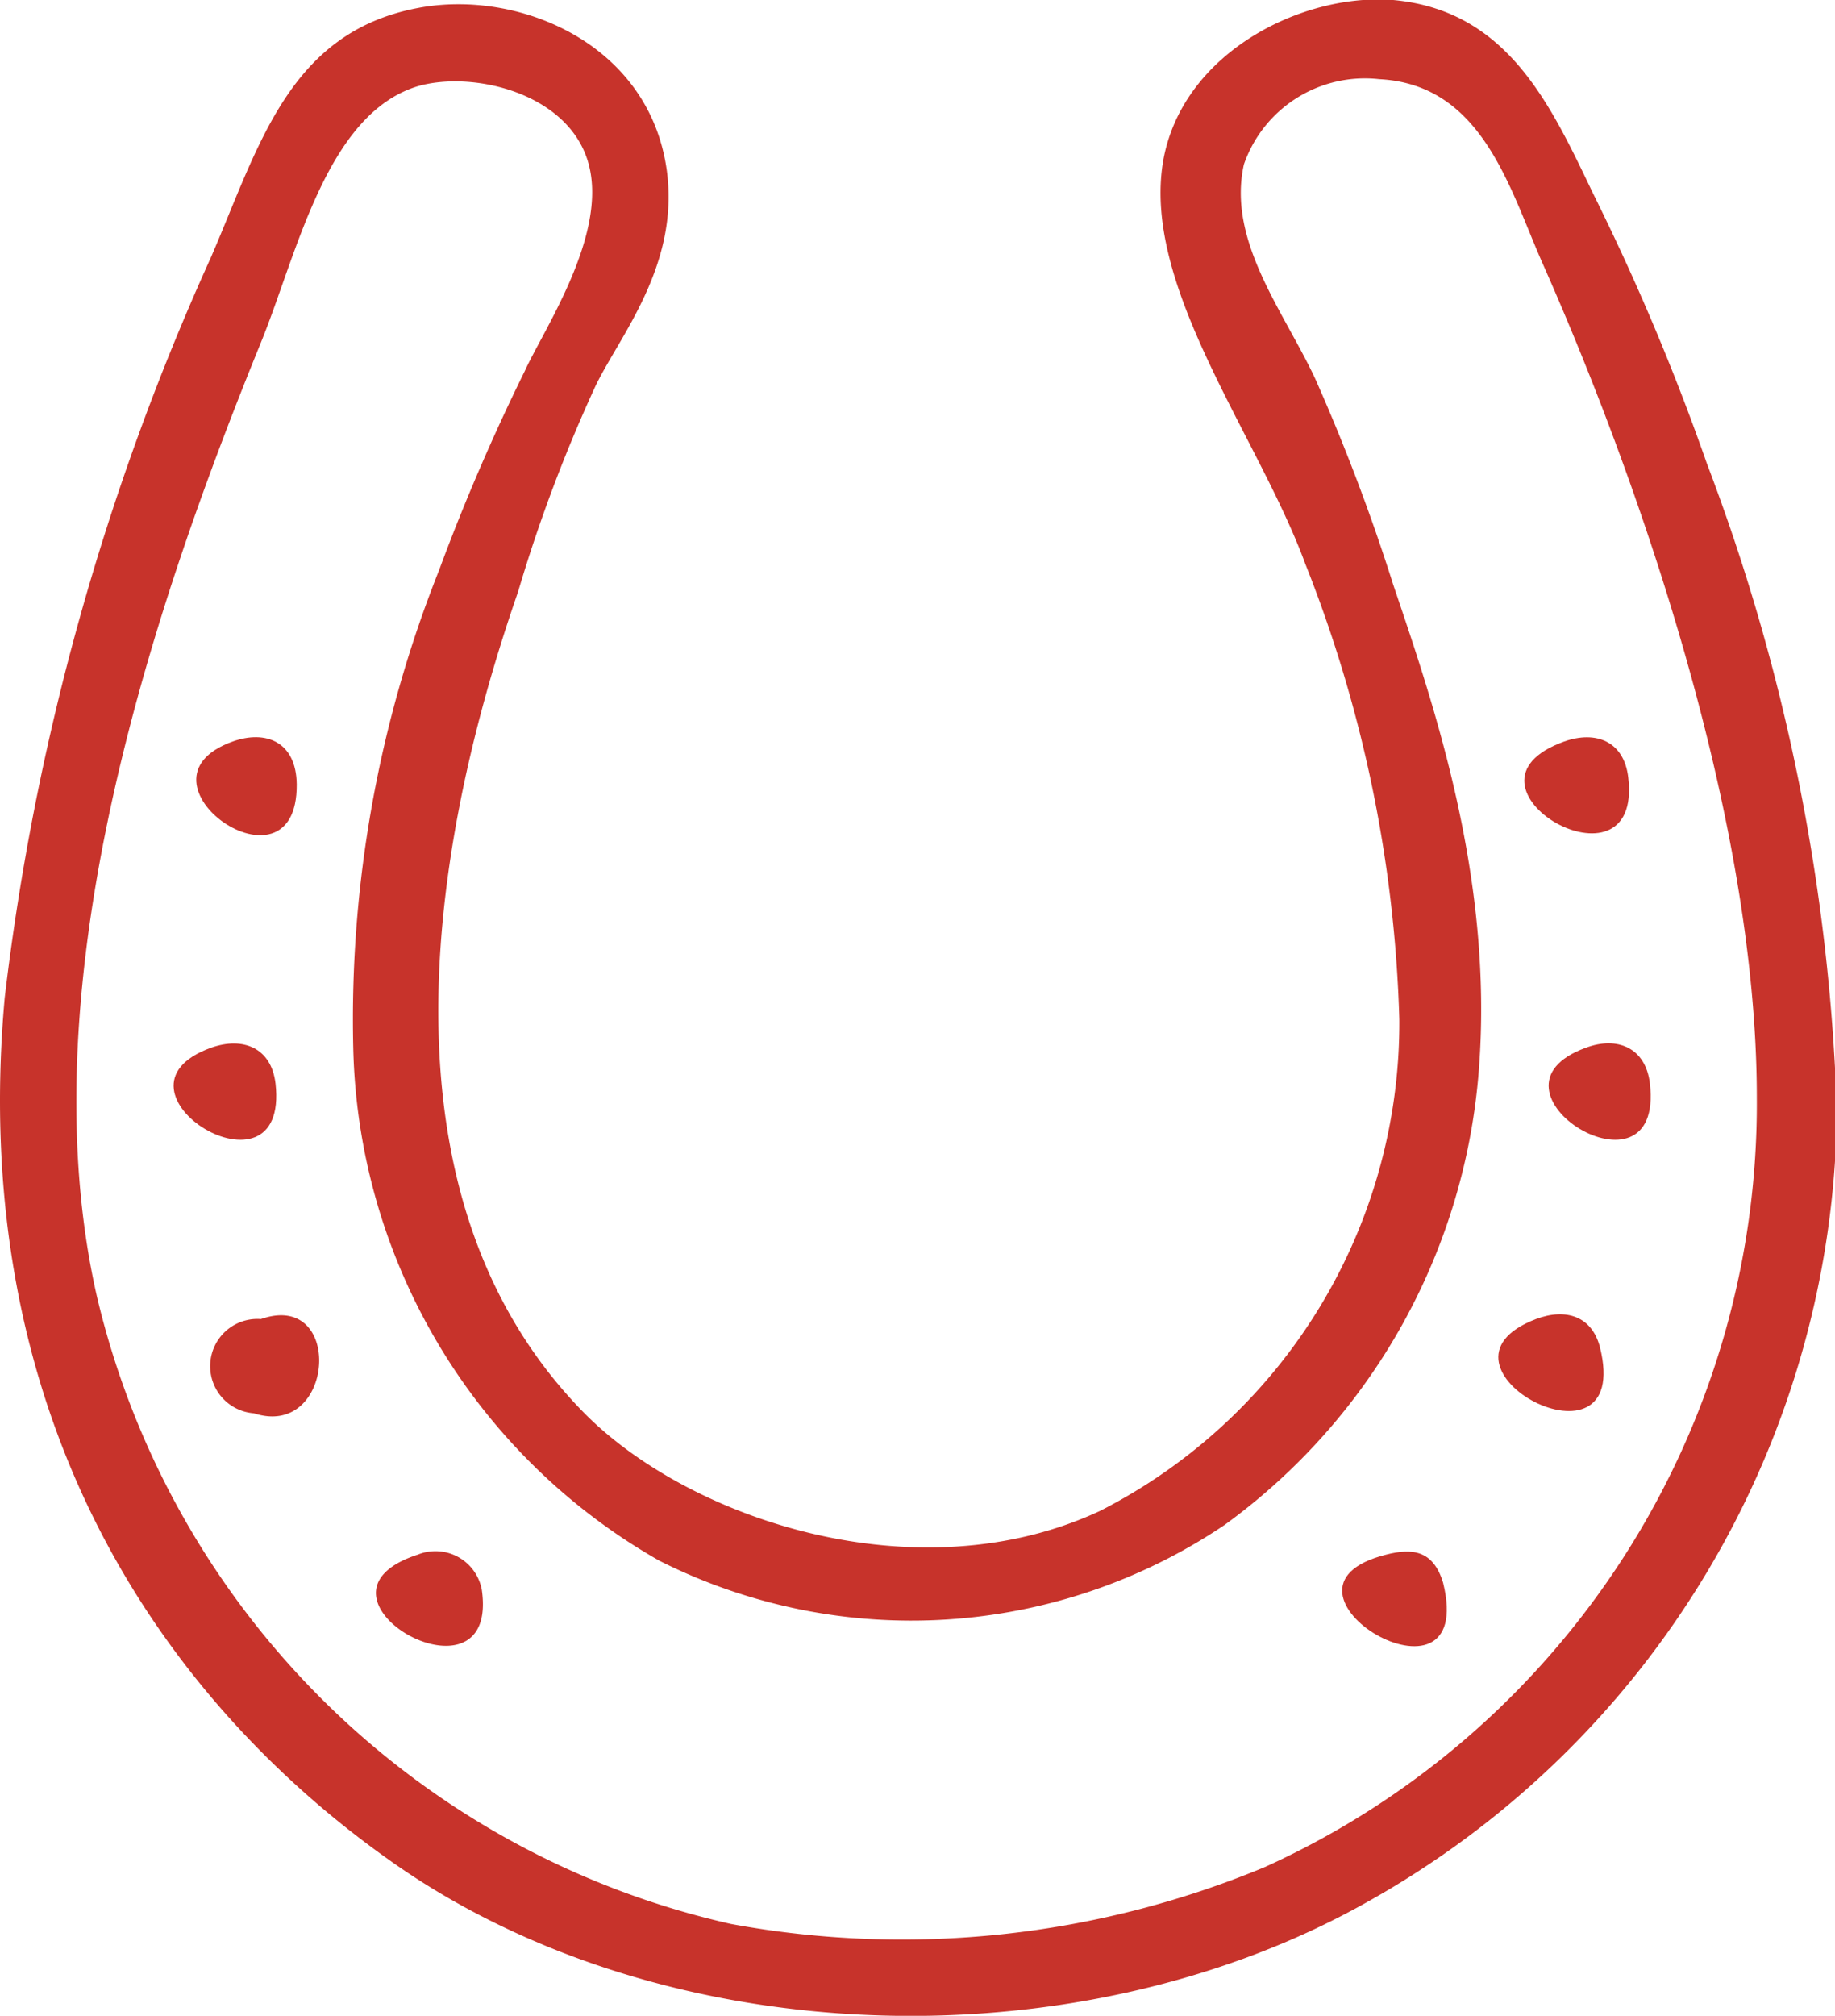 <svg xmlns="http://www.w3.org/2000/svg" viewBox="0 0 38.96 42.79"><defs><style>.cls-1{fill:#c7332b;fill-rule:evenodd;}</style></defs><title>ecuries_red</title><g id="Calque_2" data-name="Calque 2"><g id="Calque_1-2" data-name="Calque 1"><path class="cls-1" d="M8.87.17C11-.24,13.8.92,14.16,3.64c.26,2-1,3.49-1.51,4.54A32.33,32.33,0,0,0,11,12.56c-2.05,5.91-2.91,13,1.36,17.39,2.22,2.29,7.1,3.94,11,2.12a11.63,11.63,0,0,0,6.35-10.43,28.38,28.38,0,0,0-2-9.68c-1-2.72-3.52-5.93-3-8.62C25.16,1.08,27.68-.15,29.58,0,32,.22,32.91,2.2,33.82,4.1a50,50,0,0,1,2.42,5.74A42.41,42.41,0,0,1,39,23.6,19.46,19.46,0,0,1,29,40.39C22.79,43.87,14,43.57,8.26,39.48,3.42,36.05-.7,30.07.1,21.18A53.13,53.13,0,0,1,4.48,5.46C5.5,3.1,6.13.69,8.87.17ZM5.54,7.27C3.4,12.53.51,20.75,2.06,27.53A17.86,17.86,0,0,0,15.52,40.84a20.05,20.05,0,0,0,11.34-1.21A17.79,17.79,0,0,0,37.3,23.3c0-6-2.56-13.22-4.54-17.69-.71-1.6-1.28-3.82-3.48-3.93a2.72,2.72,0,0,0-2.87,1.81c-.36,1.62.84,3.11,1.51,4.54a41.84,41.84,0,0,1,1.66,4.38c.86,2.54,2.13,6.22,1.82,10.28A13.17,13.17,0,0,1,26,32.37,11.9,11.9,0,0,1,14,33.13a12.85,12.85,0,0,1-6.5-10.89A25.76,25.76,0,0,1,9.32,12.11a44.52,44.52,0,0,1,1.82-4.23C11.54,7,12.9,5,12.5,3.49s-2.45-2-3.63-1.66C6.93,2.42,6.31,5.38,5.54,7.27Z"/><path id="_Tracé_" data-name="&lt;Tracé&gt;" class="cls-1" d="M4.94,15.74c.7-.25,1.35,0,1.36.91C6.32,19.18,2.6,16.58,4.94,15.74Z"/><path id="_Tracé_2" data-name="&lt;Tracé&gt;" class="cls-1" d="M33.21,15.74c.68-.24,1.27,0,1.36.76C34.89,19.15,30.6,16.68,33.21,15.74Z"/><path id="_Tracé_3" data-name="&lt;Tracé&gt;" class="cls-1" d="M4.48,22.24c.68-.24,1.28,0,1.37.76C6.15,25.68,2,23.14,4.48,22.24Z"/><path id="_Tracé_4" data-name="&lt;Tracé&gt;" class="cls-1" d="M33.67,22.24c.67-.25,1.27,0,1.36.76C35.34,25.68,31.2,23.14,33.67,22.24Z"/><path id="_Tracé_5" data-name="&lt;Tracé&gt;" class="cls-1" d="M5.54,28c1.77-.62,1.57,2.56-.15,2A1,1,0,0,1,5.54,28Z"/><path id="_Tracé_6" data-name="&lt;Tracé&gt;" class="cls-1" d="M32.61,28c.64-.24,1.19-.06,1.36.6C34.69,31.49,30,29,32.61,28Z"/><path id="_Tracé_7" data-name="&lt;Tracé&gt;" class="cls-1" d="M8.87,33a1,1,0,0,1,1.36.75C10.61,36.41,6.14,33.89,8.87,33Z"/><path id="_Tracé_8" data-name="&lt;Tracé&gt;" class="cls-1" d="M29.43,33c.55-.14,1-.1,1.21.6C31.38,36.61,26.53,33.73,29.43,33Z"/></g></g></svg>